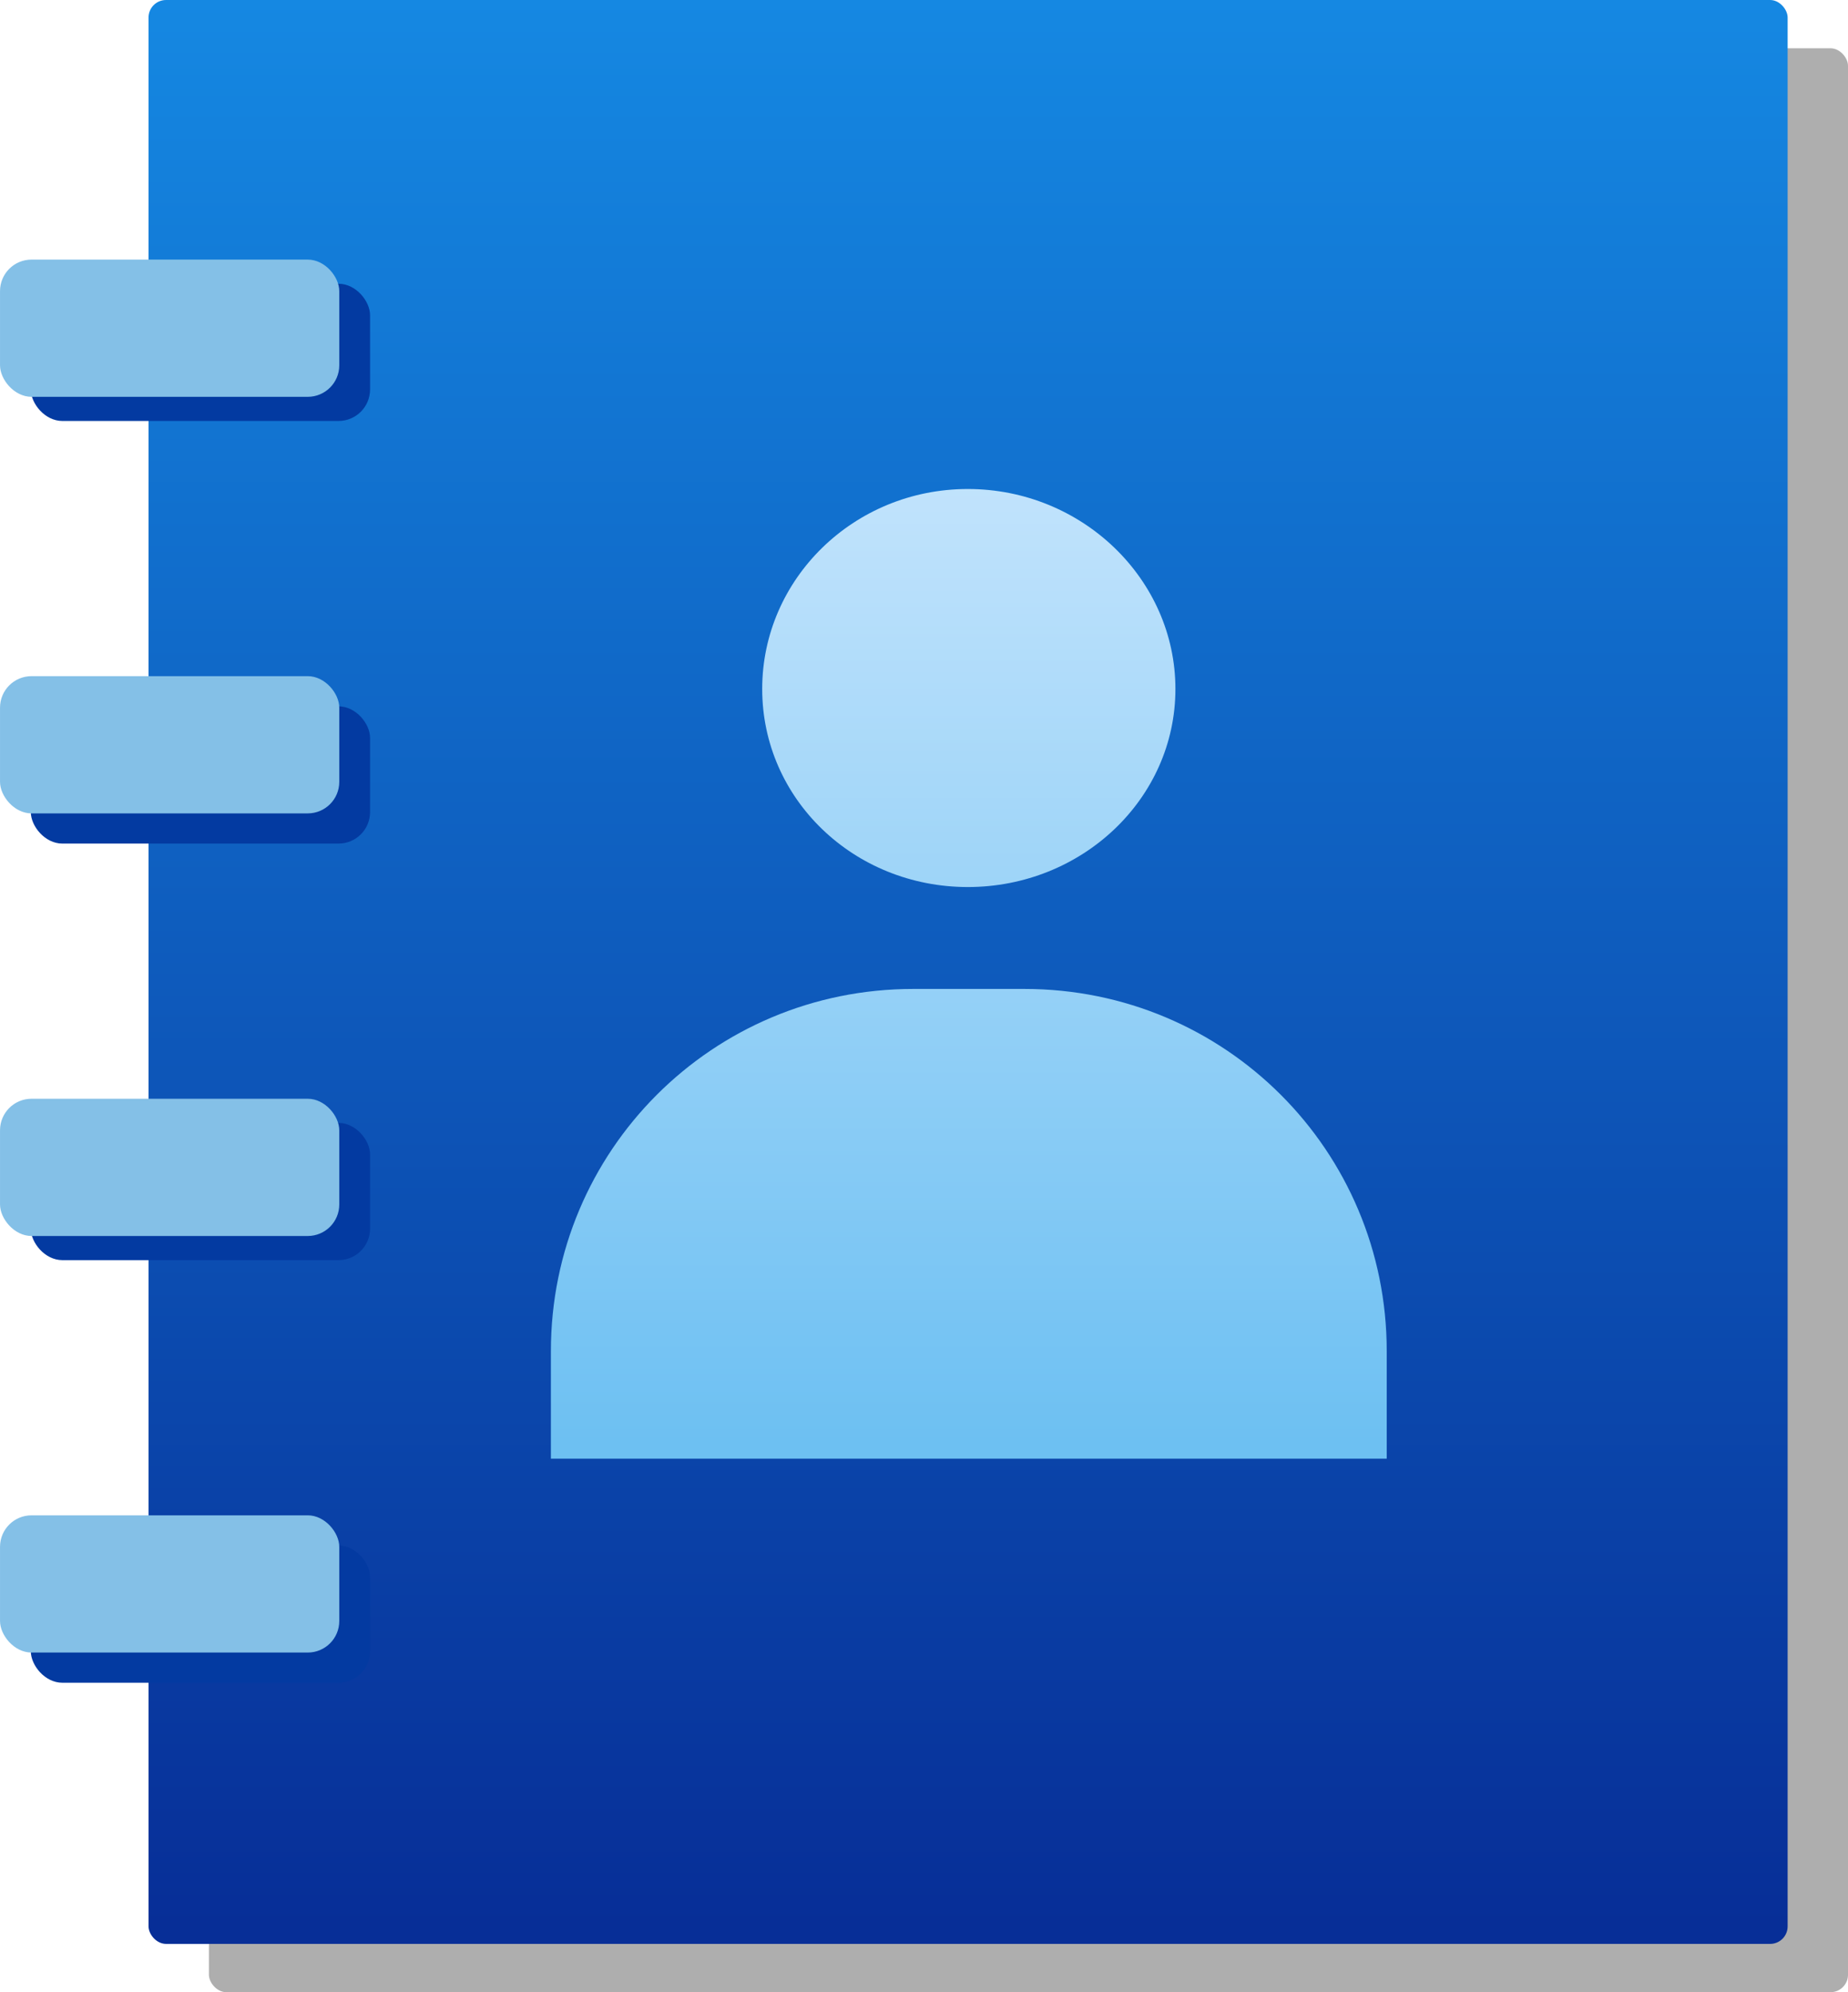 <?xml version="1.0" encoding="UTF-8" standalone="no"?>
<!-- Created with Inkscape (http://www.inkscape.org/) -->

<svg
   xmlns:dc="http://purl.org/dc/elements/1.1/"
   xmlns:cc="http://creativecommons.org/ns#"
   xmlns:rdf="http://www.w3.org/1999/02/22-rdf-syntax-ns#"
   xmlns:svg="http://www.w3.org/2000/svg"
   xmlns="http://www.w3.org/2000/svg"
   xmlns:xlink="http://www.w3.org/1999/xlink"
   xmlns:sodipodi="http://sodipodi.sourceforge.net/DTD/sodipodi-0.dtd"
   xmlns:inkscape="http://www.inkscape.org/namespaces/inkscape"
   width="66.634"
   height="71.839"
   id="svg3278"
   version="1.1"
   inkscape:version="0.48.4 r9939"
   sodipodi:docname="Новый документ 6">
  <defs
     id="defs3280">
    <linearGradient
       id="linearGradient21392"
       y2="1006.7"
       xlink:href="#linearGradient20935"
       gradientUnits="userSpaceOnUse"
       y1="1038.6"
       x2="-321.88"
       x1="-321.88"
       inkscape:collect="always" />
    <linearGradient
       id="linearGradient20935"
       inkscape:collect="always">
      <stop
         id="stop20937"
         style="stop-color:#072e97"
         offset="0" />
      <stop
         id="stop20939"
         style="stop-color:#1588e2"
         offset="1" />
    </linearGradient>
    <linearGradient
       id="linearGradient21394"
       y2="1014.7"
       gradientUnits="userSpaceOnUse"
       y1="1030.6"
       x2="-320.76"
       x1="-320.76"
       inkscape:collect="always">
      <stop
         id="stop20929"
         style="stop-color:#6dc0f2"
         offset="0" />
      <stop
         id="stop20931"
         style="stop-color:#c1e3fc"
         offset="1" />
    </linearGradient>
    <linearGradient
       y2="1014.7"
       x2="-320.76"
       y1="1030.6"
       x1="-320.76"
       gradientUnits="userSpaceOnUse"
       id="linearGradient3276"
       xlink:href="#linearGradient21394"
       inkscape:collect="always" />
  </defs>
  <sodipodi:namedview
     id="base"
     pagecolor="#ffffff"
     bordercolor="#666666"
     borderopacity="1.0"
     inkscape:pageopacity="0.0"
     inkscape:pageshadow="2"
     inkscape:zoom="0.35"
     inkscape:cx="33.316752"
     inkscape:cy="35.919439"
     inkscape:document-units="px"
     inkscape:current-layer="layer1"
     showgrid="false"
     fit-margin-top="0"
     fit-margin-left="0"
     fit-margin-right="0"
     fit-margin-bottom="0"
     inkscape:window-width="1920"
     inkscape:window-height="1018"
     inkscape:window-x="-8"
     inkscape:window-y="-8"
     inkscape:window-maximized="1" />
  <g
     inkscape:label="Layer 1"
     inkscape:groupmode="layer"
     id="layer1"
     transform="translate(-341.683,-496.443)">
    <g
       id="g21379"
       inkscape:export-ydpi="90"
       inkscape:export-xdpi="90"
       transform="matrix(2.177,0,0,2.177,1073.025,-1695.143)">
      <rect
         id="rect21302"
         style="opacity:0.319;fill:#000000"
         rx="0.29"
         ry="0.29"
         height="32.199"
         width="27.148"
         y="1007.5"
         x="-332.48" />
      <rect
         id="rect20851"
         style="fill:url(#linearGradient21392)"
         rx="0.29"
         ry="0.29"
         height="32.199"
         width="27.148"
         y="1006.7"
         x="-333.48" />
      <rect
         id="rect20853"
         style="fill:#033aa1"
         rx="0.522"
         ry="0.522"
         height="2.273"
         width="5.619"
         y="1011.4"
         x="-335.43" />
      <rect
         id="rect20855"
         style="fill:#84c0e7"
         rx="0.522"
         ry="0.522"
         height="2.273"
         width="5.619"
         y="1011"
         x="-335.94" />
      <rect
         id="rect20857"
         style="fill:#033aa1"
         rx="0.522"
         ry="0.522"
         height="2.273"
         width="5.619"
         y="1018.4"
         x="-335.43" />
      <rect
         id="rect20859"
         style="fill:#84c0e7"
         rx="0.522"
         ry="0.522"
         height="2.273"
         width="5.619"
         y="1017.9"
         x="-335.94" />
      <rect
         id="rect20871"
         style="fill:#033aa1"
         rx="0.522"
         ry="0.522"
         height="2.273"
         width="5.619"
         y="1025.3"
         x="-335.43" />
      <rect
         id="rect20873"
         style="fill:#84c0e7"
         rx="0.522"
         ry="0.522"
         height="2.273"
         width="5.619"
         y="1024.9"
         x="-335.94" />
      <rect
         id="rect20877"
         style="fill:#033aa1"
         rx="0.522"
         ry="0.522"
         height="2.273"
         width="5.619"
         y="1032.3"
         x="-335.43" />
      <rect
         id="rect20879"
         style="fill:#84c0e7"
         rx="0.522"
         ry="0.522"
         height="2.273"
         width="5.619"
         y="1031.8"
         x="-335.94" />
      <path
         id="path20915"
         style="fill:url(#linearGradient3276)"
         inkscape:connector-curvature="0"
         d="m -319.91,1014.8 c -1.89,-10e-5 -3.406,1.492 -3.406,3.312 0,1.821 1.516,3.281 3.406,3.281 1.89,0 3.438,-1.461 3.438,-3.281 0,-1.82 -1.547,-3.312 -3.438,-3.312 z m -0.906,8.281 c -3.323,0 -6,2.677 -6,6 v 1.781 h 13.844 v -1.781 c 0,-3.323 -2.677,-6 -6,-6 h -1.844 z" />
    </g>
  </g>
</svg>
